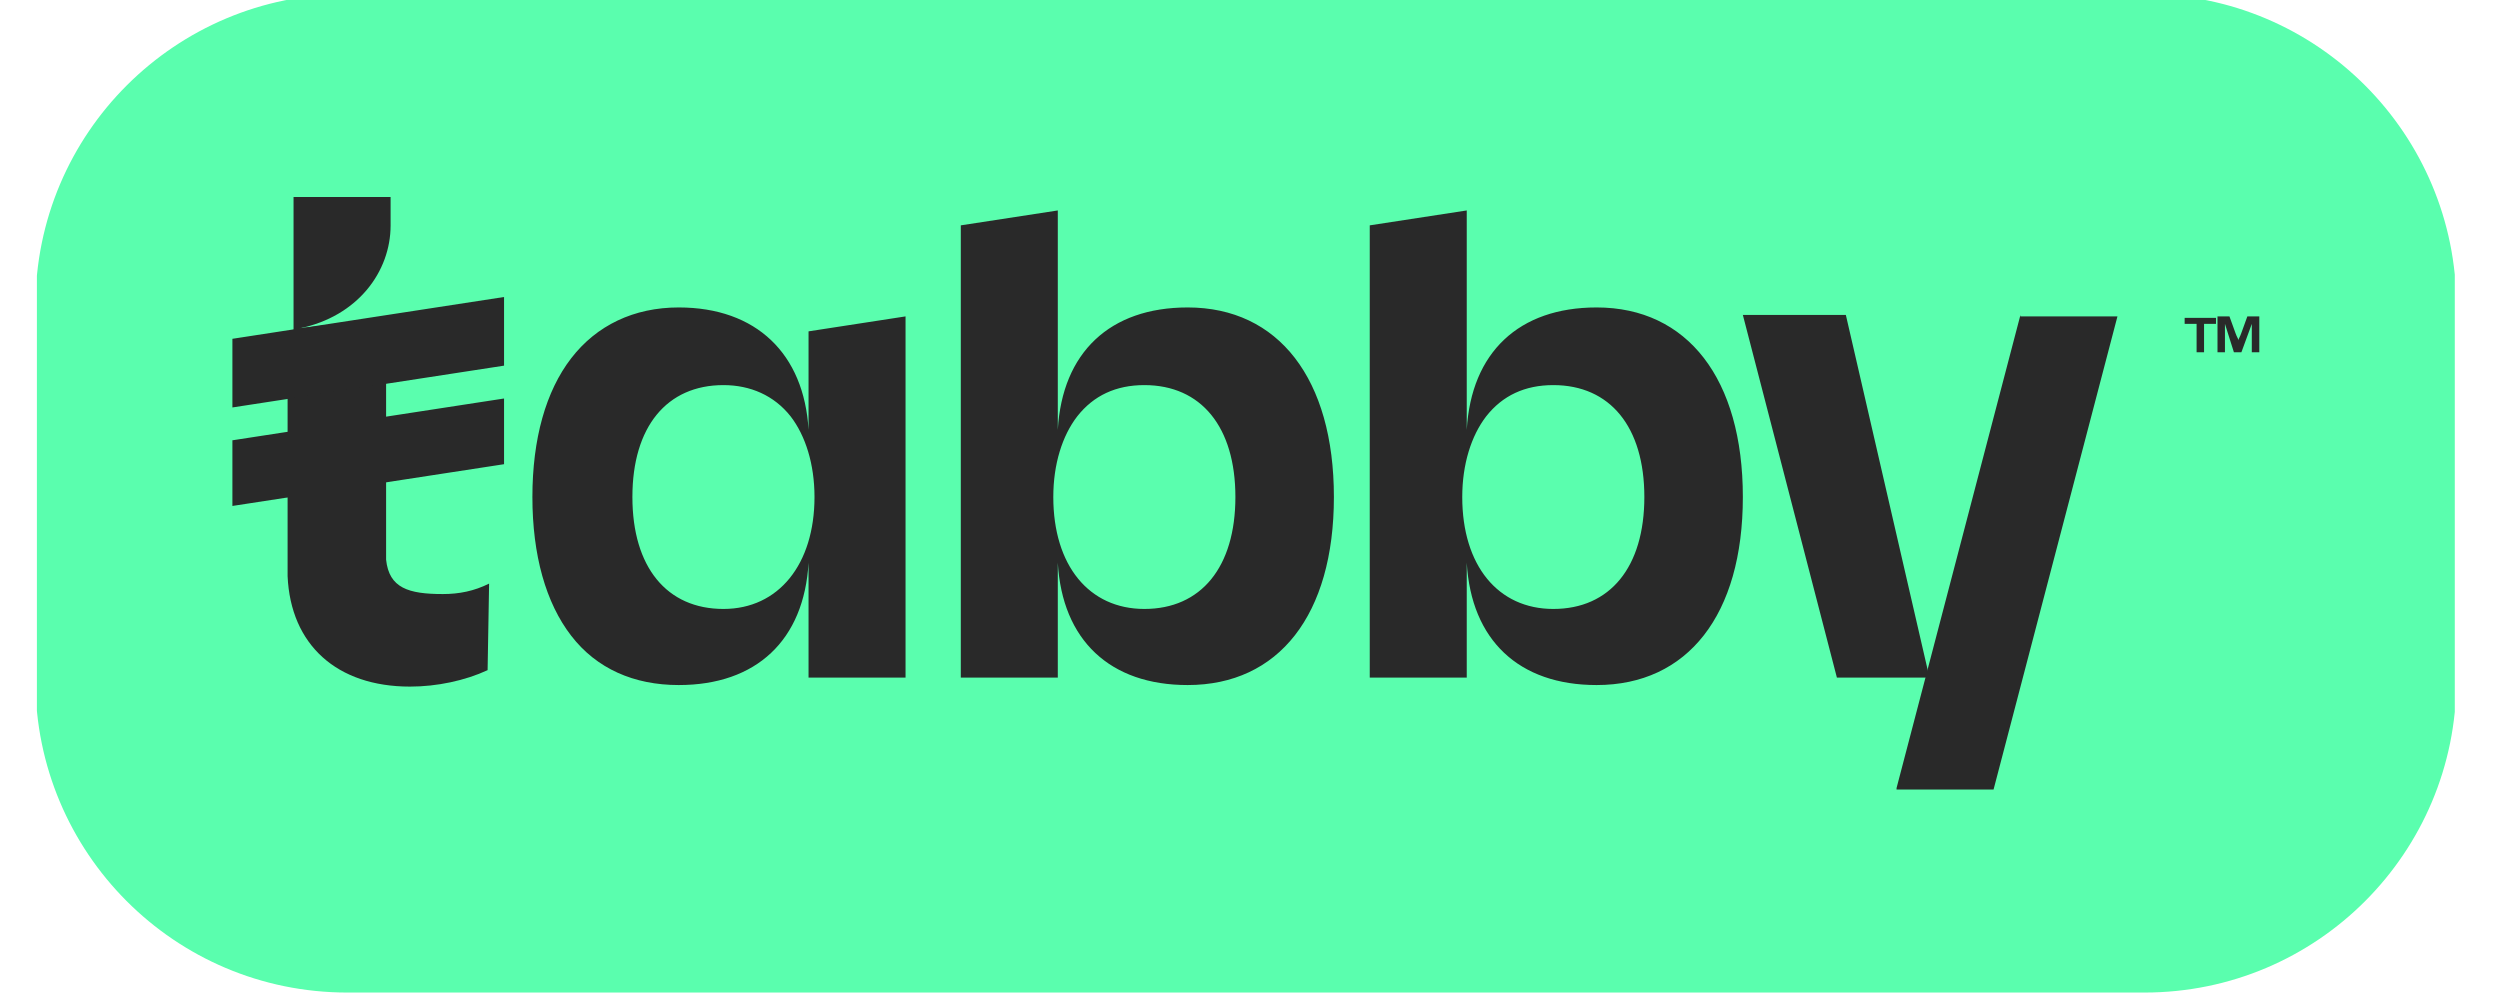<svg viewBox="0 0 50 20" fill="none" xmlns="http://www.w3.org/2000/svg">
<g clip-path="url(#clip0_2275_2992)">
<path d="M42.888 19.851H6.948C3.485 19.851 0.709 17.045 0.709 13.612V6.12C0.709 2.657 3.515 -0.119 6.948 -0.119H42.888C46.351 -0.119 49.127 2.687 49.127 6.12V13.612C49.127 17.045 46.351 19.851 42.888 19.851Z" fill="#5AFEAE"/>
<path d="M40.409 6.299L37.931 15.761V15.791H39.871L42.349 6.328H40.409V6.299ZM9.782 11.672C9.483 11.821 9.185 11.881 8.856 11.881C8.17 11.881 7.782 11.761 7.722 11.194V11.164C7.722 11.134 7.722 11.134 7.722 11.105V9.463V9.284V8.12V7.642V7.463V6.358L5.991 6.567C7.155 6.328 7.812 5.433 7.812 4.508V3.94H5.871V6.597L5.752 6.627V11.523C5.812 12.896 6.737 13.732 8.2 13.732C8.737 13.732 9.304 13.612 9.752 13.403L9.782 11.672Z" fill="#292929"/>
<path d="M10.081 5.94L4.648 6.776V8.149L10.081 7.313V5.94ZM10.081 7.97L4.648 8.806V10.119L10.081 9.284V7.97ZM16.171 8.597C16.081 7.075 15.126 6.149 13.574 6.149C12.678 6.149 11.932 6.507 11.425 7.164C10.917 7.821 10.648 8.776 10.648 9.94C10.648 11.104 10.917 12.06 11.425 12.716C11.932 13.373 12.678 13.701 13.574 13.701C15.126 13.701 16.081 12.806 16.171 11.254V13.552H18.111V6.328L16.171 6.627V8.597ZM16.29 9.94C16.29 11.284 15.574 12.179 14.469 12.179C13.335 12.179 12.648 11.343 12.648 9.94C12.648 8.537 13.335 7.702 14.469 7.702C15.007 7.702 15.484 7.91 15.813 8.328C16.111 8.716 16.29 9.284 16.29 9.94ZM23.753 6.149C22.201 6.149 21.245 7.045 21.156 8.597V4.209L19.216 4.507V13.552H21.156V11.254C21.245 12.806 22.201 13.701 23.753 13.701C25.574 13.701 26.678 12.299 26.678 9.94C26.678 7.582 25.574 6.149 23.753 6.149ZM22.887 12.179C21.783 12.179 21.066 11.313 21.066 9.94C21.066 9.284 21.245 8.716 21.544 8.328C21.872 7.91 22.32 7.702 22.887 7.702C24.022 7.702 24.708 8.537 24.708 9.94C24.708 11.343 24.022 12.179 22.887 12.179ZM31.932 6.149C30.38 6.149 29.425 7.045 29.335 8.597V4.209L27.395 4.507V13.552H29.335V11.254C29.425 12.806 30.38 13.701 31.932 13.701C33.753 13.701 34.857 12.299 34.857 9.94C34.857 7.582 33.753 6.149 31.932 6.149ZM31.066 12.179C29.962 12.179 29.245 11.313 29.245 9.94C29.245 9.284 29.425 8.716 29.723 8.328C30.051 7.91 30.499 7.702 31.066 7.702C32.201 7.702 32.887 8.537 32.887 9.94C32.887 11.343 32.201 12.179 31.066 12.179ZM34.857 6.299H36.917L38.589 13.552H36.738L34.857 6.299ZM43.932 7.045V6.478H43.693V6.358H44.32V6.478H44.081V7.045H43.932ZM44.35 7.045V6.328H44.589L44.708 6.657C44.738 6.746 44.768 6.776 44.768 6.806C44.768 6.776 44.798 6.746 44.828 6.657L44.947 6.328H45.186V7.045H45.036V6.478L44.828 7.045H44.678L44.499 6.478V7.045H44.35Z" fill="#292929"/>
</g>
<defs>
<clipPath id="clip0_2275_2992">
<rect width="48.358" height="20" fill="white" transform="translate(0.738)"/>
</clipPath>
</defs>
</svg>
